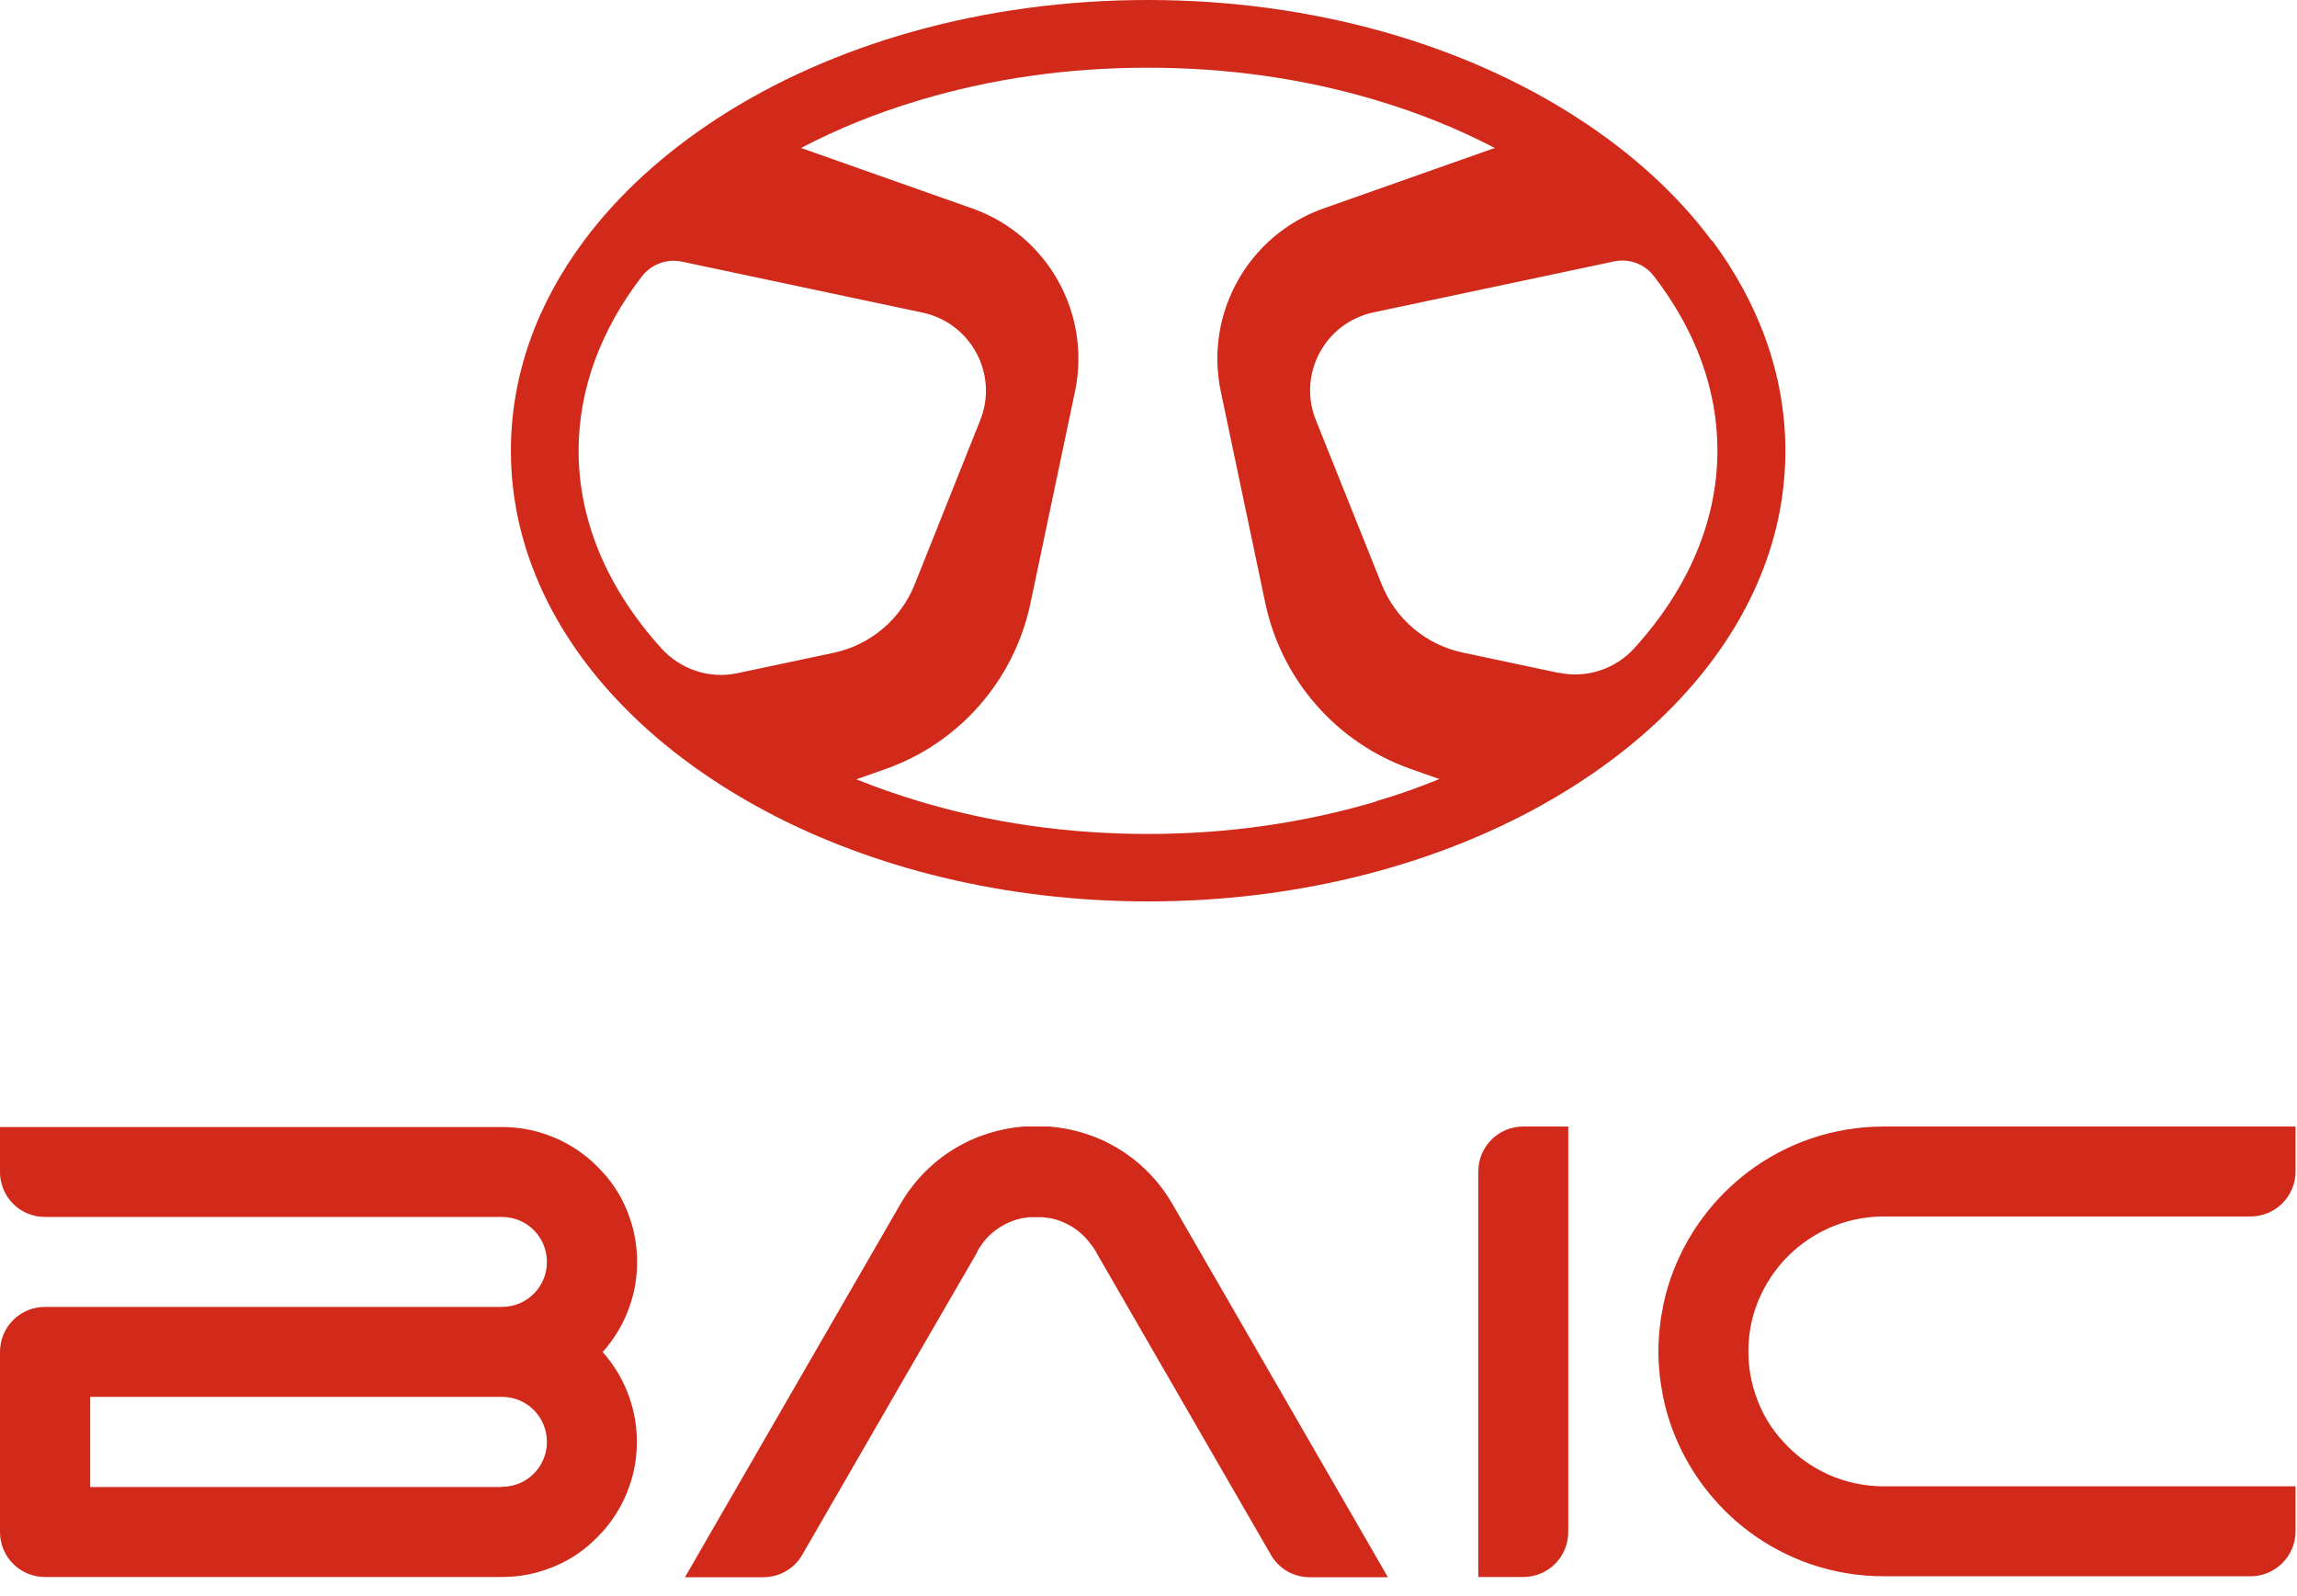 <svg viewBox="0 0 95 66" fill="none" xmlns="http://www.w3.org/2000/svg">
<g clip-path="url(#clip0_255_22593)">
<path d="M57.41 65.23H54.17C53.5 65.23 52.89 64.88 52.56 64.3L48.24 56.82L45.33 51.78V51.76C45.33 51.76 45.27 51.68 45.24 51.63C45.21 51.58 45.18 51.53 45.14 51.49C45.13 51.47 45.12 51.46 45.1 51.44C44.69 50.88 44.11 50.53 43.49 50.39C43.47 50.39 43.46 50.39 43.44 50.38C43.42 50.38 43.4 50.38 43.38 50.37C43.36 50.37 43.35 50.37 43.33 50.37C43.26 50.36 43.2 50.35 43.13 50.34C43.11 50.34 43.08 50.34 43.06 50.34C43.04 50.34 43.03 50.34 43.01 50.34C42.99 50.34 42.97 50.34 42.95 50.34C42.92 50.34 42.89 50.34 42.86 50.34C42.83 50.34 42.8 50.34 42.77 50.34C42.75 50.34 42.73 50.34 42.71 50.34C42.69 50.34 42.68 50.34 42.66 50.34C42.64 50.34 42.61 50.34 42.59 50.34C42.52 50.34 42.46 50.35 42.39 50.37C42.37 50.37 42.35 50.37 42.34 50.37C42.32 50.37 42.3 50.37 42.28 50.38C42.26 50.38 42.25 50.38 42.23 50.39C41.61 50.53 41.03 50.88 40.62 51.44C40.61 51.45 40.6 51.47 40.59 51.49C40.56 51.54 40.52 51.59 40.49 51.63C40.46 51.67 40.44 51.71 40.42 51.76V51.78L37.5 56.82L33.18 64.3C32.85 64.88 32.23 65.23 31.57 65.23H28.33L29.69 62.87L37.22 49.83C38.37 47.83 40.32 46.75 42.33 46.59H43.4C45.41 46.75 47.36 47.83 48.51 49.83L56.04 62.87L57.4 65.23H57.41Z" fill="#D1291A"></path>
<path d="M24.93 55.91C25.41 55.37 25.79 54.74 26.03 54.05C26.24 53.47 26.35 52.84 26.35 52.19C26.35 51.54 26.24 50.91 26.03 50.33C25.79 49.63 25.41 49 24.92 48.47C24.78 48.32 24.63 48.17 24.48 48.03C23.94 47.55 23.31 47.17 22.62 46.93C22.04 46.72 21.41 46.61 20.76 46.61H0V48.47C0 49.5 0.83 50.33 1.86 50.33H20.76C21.79 50.33 22.62 51.16 22.62 52.19C22.62 53.22 21.79 54.05 20.76 54.05H1.86C0.83 54.05 0 54.88 0 55.91V63.36C0 64.39 0.83 65.22 1.86 65.22H20.76C21.41 65.22 22.04 65.11 22.62 64.9C23.32 64.66 23.95 64.28 24.48 63.79C24.63 63.65 24.78 63.5 24.92 63.35C25.4 62.81 25.78 62.18 26.02 61.49C26.23 60.91 26.34 60.28 26.34 59.63C26.34 58.98 26.23 58.35 26.02 57.77C25.78 57.08 25.4 56.45 24.92 55.91M20.75 61.5H3.73V57.77H20.76C21.79 57.77 22.62 58.6 22.62 59.63C22.62 60.66 21.79 61.49 20.76 61.49" fill="#D1291A"></path>
<path d="M63 46.59C61.97 46.59 61.14 47.42 61.14 48.45V65.22H63C64.03 65.22 64.86 64.39 64.86 63.36V46.59H63Z" fill="#D1291A"></path>
<path d="M94.94 46.59V48.45C94.94 49.48 94.1 50.31 93.08 50.31H77.91C76.25 50.31 74.77 51.03 73.74 52.17C73.26 52.71 72.88 53.34 72.63 54.03C72.42 54.61 72.31 55.24 72.31 55.89C72.31 56.54 72.42 57.17 72.63 57.75C72.87 58.45 73.25 59.08 73.74 59.61C74.76 60.75 76.25 61.47 77.91 61.47H94.94V63.33C94.94 64.36 94.1 65.19 93.08 65.19H77.91C75.81 65.19 73.88 64.5 72.32 63.33C71.61 62.8 70.99 62.17 70.46 61.47C70.03 60.9 69.66 60.27 69.37 59.61C69.11 59.02 68.91 58.4 68.78 57.75C68.66 57.15 68.59 56.52 68.59 55.89C68.59 55.26 68.66 54.63 68.78 54.03C68.91 53.38 69.11 52.76 69.37 52.17C69.66 51.51 70.03 50.88 70.46 50.31C70.99 49.6 71.62 48.98 72.32 48.45C73.88 47.28 75.81 46.59 77.91 46.59H94.94Z" fill="#D1291A"></path>
<path d="M70.8 9.96C69.38 8.05 67.5 6.34 65.26 4.89C60.58 1.85 54.33 0 47.47 0C40.61 0 34.36 1.85 29.68 4.89C27.45 6.34 25.57 8.05 24.15 9.96C22.22 12.55 21.13 15.5 21.13 18.64C21.13 22.43 22.73 25.96 25.48 28.9C27.15 30.69 29.25 32.26 31.67 33.55C36.07 35.89 41.55 37.28 47.49 37.28C53.43 37.28 58.9 35.89 63.3 33.55C65.72 32.26 67.82 30.69 69.49 28.9C72.21 25.99 73.81 22.51 73.84 18.76V18.52C73.81 15.43 72.72 12.52 70.82 9.96M23.93 18.64C23.93 16.11 24.84 13.65 26.54 11.44C26.93 10.93 27.57 10.69 28.2 10.82L38.16 12.93C40.16 13.36 41.3 15.48 40.54 17.38L37.83 24.17C37.25 25.62 35.99 26.68 34.47 27L30.5 27.84C29.35 28.09 28.15 27.69 27.36 26.82C25.13 24.36 23.93 21.55 23.93 18.65M56.94 33.14C53.95 34.03 50.77 34.49 47.48 34.49C44.19 34.49 41.01 34.04 38.02 33.14C37.12 32.87 36.25 32.57 35.42 32.23L36.61 31.81C39.68 30.73 41.95 28.13 42.62 24.94L44.46 16.19C45.14 12.96 43.32 9.72 40.21 8.62L33.13 6.12C34.63 5.33 36.27 4.67 38.01 4.15C41 3.25 44.18 2.8 47.47 2.8C50.76 2.8 53.94 3.25 56.93 4.15C58.68 4.67 60.31 5.33 61.82 6.12L54.74 8.62C51.63 9.72 49.81 12.96 50.49 16.19L52.33 24.94C53 28.12 55.28 30.72 58.34 31.8L59.53 32.22C58.69 32.56 57.83 32.87 56.93 33.13M64.47 27.83L60.5 26.99C58.98 26.67 57.72 25.61 57.14 24.16L54.42 17.37C53.66 15.47 54.8 13.35 56.8 12.92L66.76 10.81C67.38 10.68 68.03 10.92 68.41 11.43C70.12 13.65 71.03 16.1 71.03 18.63C71.03 21.53 69.83 24.34 67.6 26.8C66.81 27.67 65.62 28.07 64.46 27.82" fill="#D1291A"></path>
</g>
<defs>
<clipPath id="clip0_255_22593">
<rect width="94.94" height="65.23" fill="white"></rect>
</clipPath>
</defs>
</svg>
